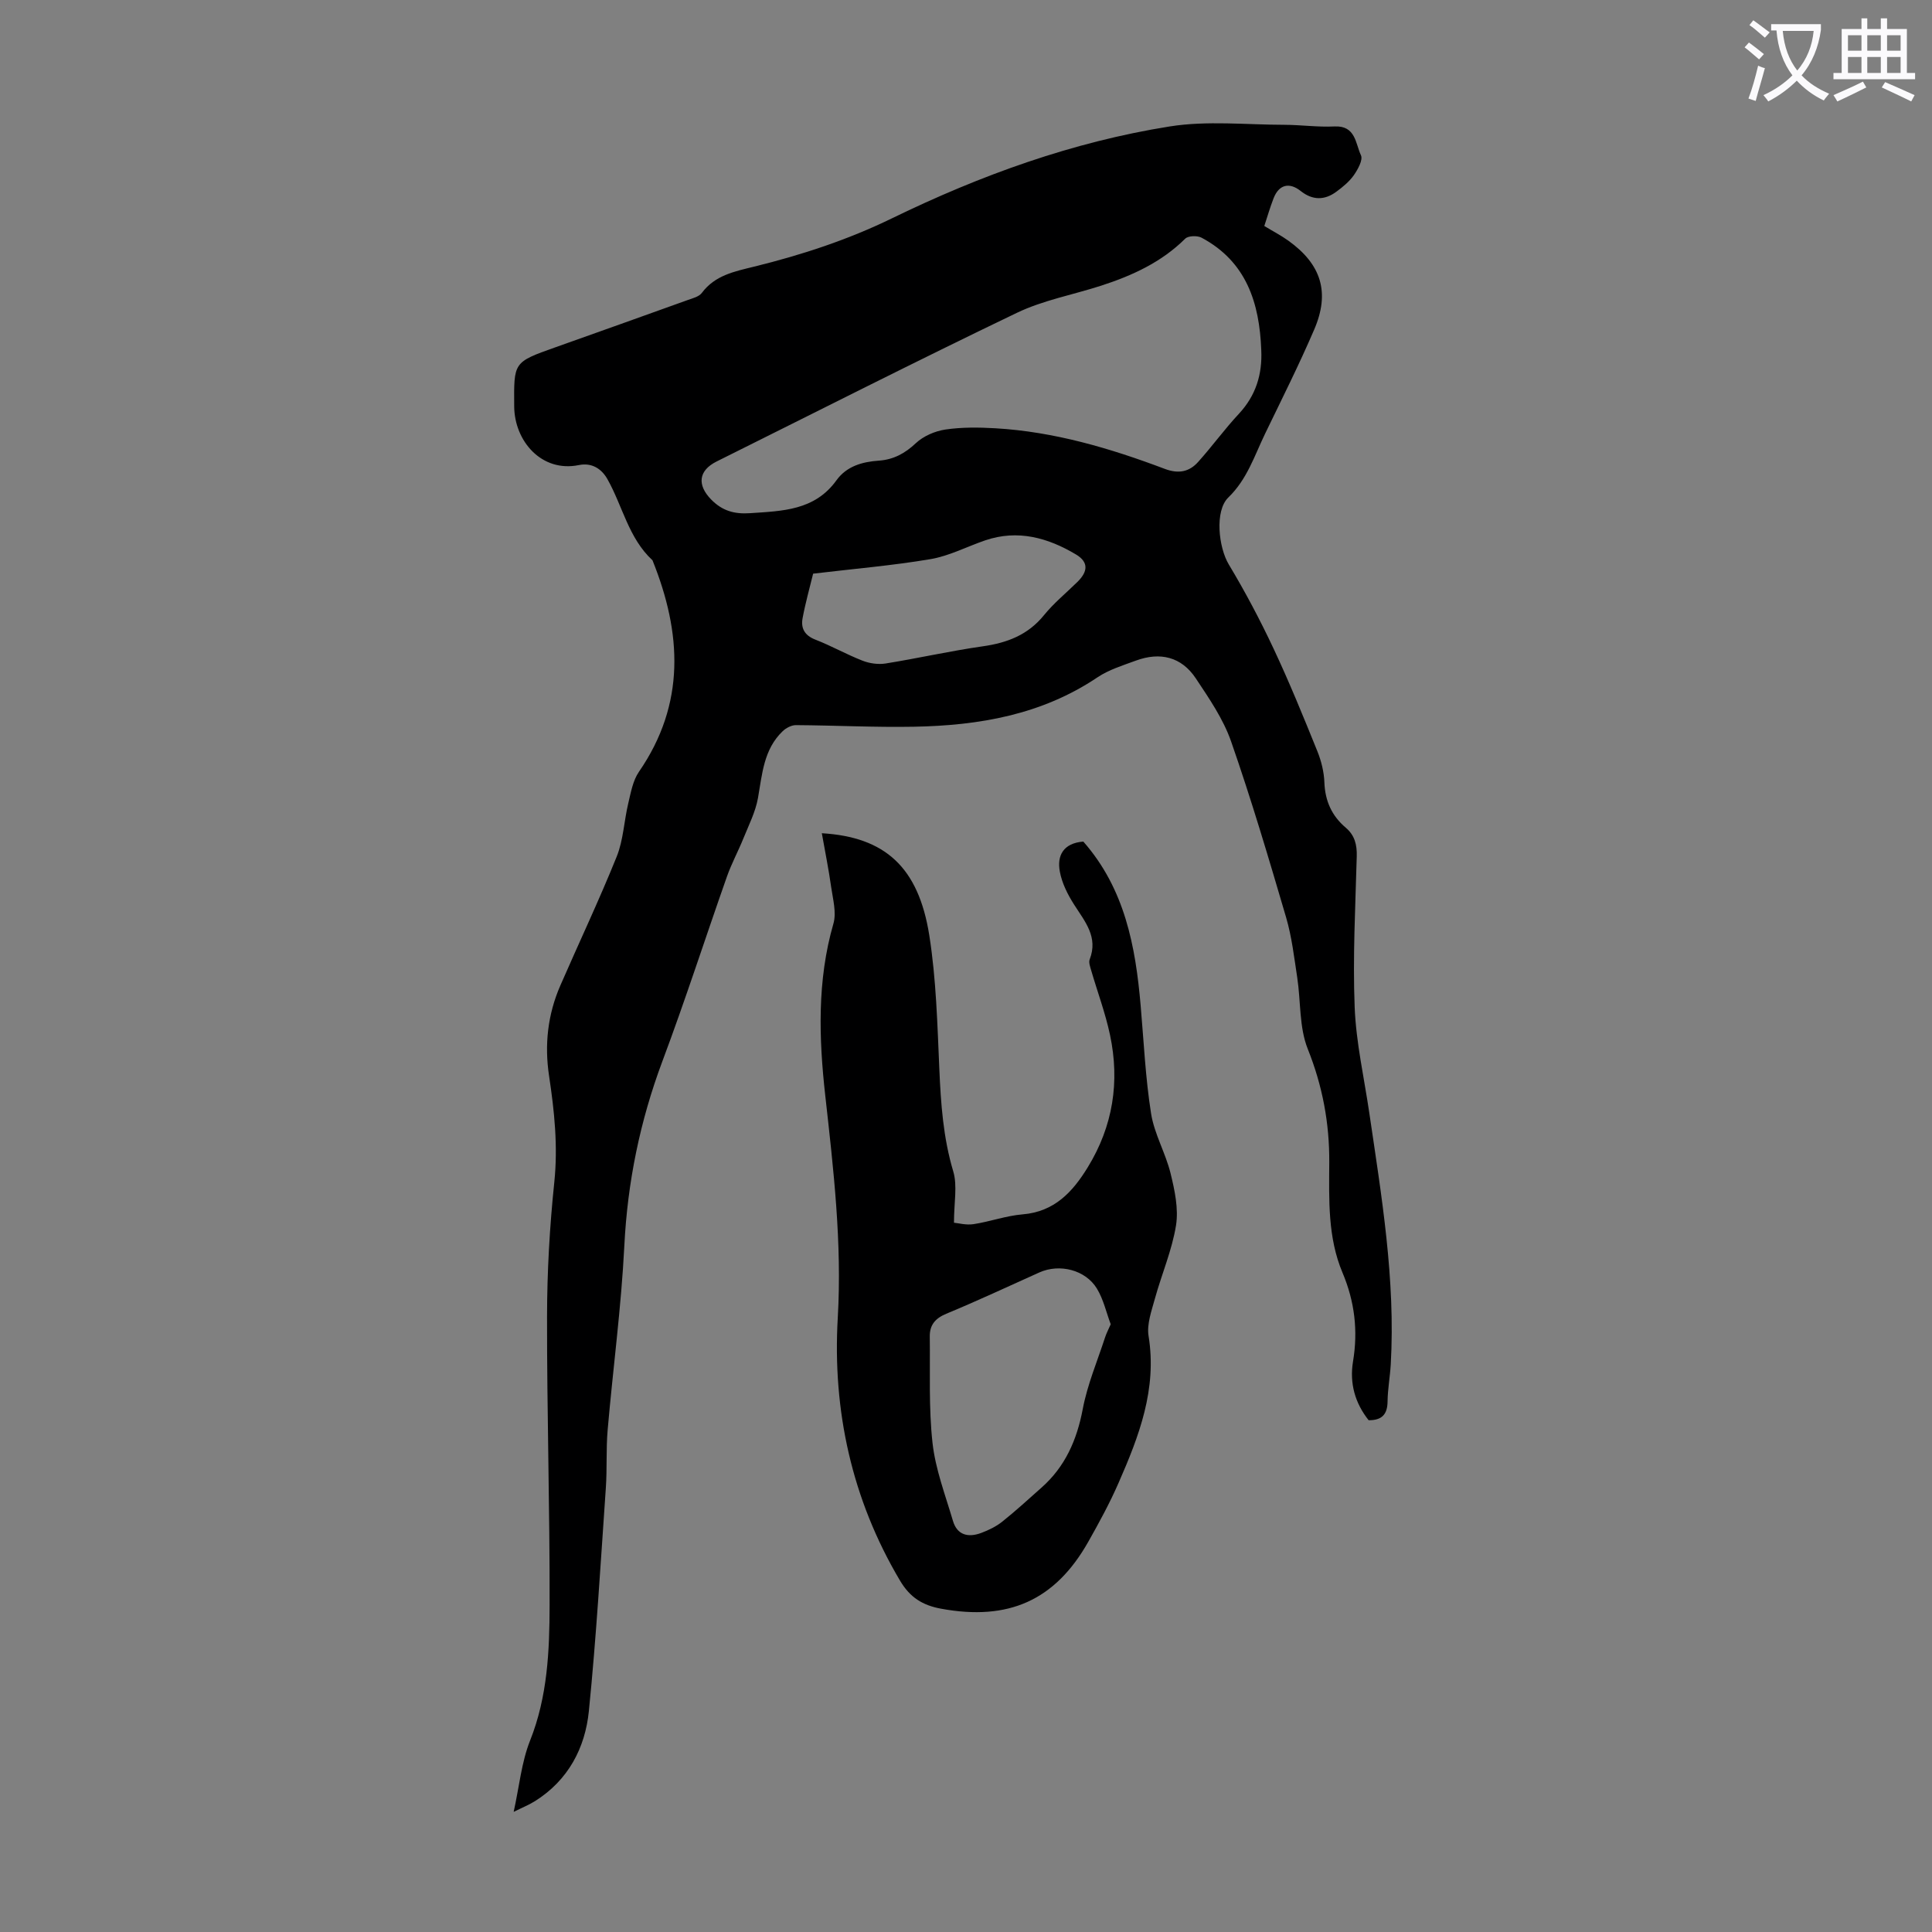 <svg enable-background="new 0 0 400 400" viewBox="0 0 400 400" xmlns="http://www.w3.org/2000/svg"><rect x="0" y="0" width="400" height="400" fill="#808080" stroke="none"/><path d="m362.1 8.8c1.1.8 2.1 1.6 3.1 2.4l-1 1.1c-1.3-1.1-2.3-2-3-2.5zm1.9 4.8c.5.2.9.4 1.4.5-.6 2.3-1.3 4.5-1.9 6.8l-1.5-.5c.8-2.1 1.4-4.3 2-6.8zm-1-9.4c1.3.9 2.4 1.8 3.4 2.5l-1 1.1c-1.4-1.2-2.4-2.1-3.2-2.6zm3.7 2.2v-1.4h10.3v1.2c-.5 3.6-1.8 6.8-4 9.4 1.5 1.6 3.4 2.8 5.7 3.8-.3.4-.7.8-1.1 1.4-2.3-1.1-4.1-2.5-5.6-4.1-1.6 1.6-3.6 3.1-5.9 4.3-.3-.5-.7-.9-1-1.3 2.4-1.1 4.4-2.5 6-4.1-1.9-2.5-3-5.6-3.3-9.3h-1.1zm8.8 0h-6.4c.3 3.3 1.3 6 3 8.2 2-2.3 3.1-5.1 3.4-8.2z" fill="#fbfafc"/><path d="m385.3 3.8h1.3v2.2h2.8v-2.2h1.3v2.2h4.1v9.1h1.7v1.3h-16.9v-1.3h1.7v-9.1h4.1v-2.2zm.4 13.1.7 1.2c-1.8.9-3.8 1.9-6 2.9-.2-.4-.5-.8-.8-1.3 2.3-1 4.3-1.9 6.1-2.8zm-3.1-6.4h2.8v-3.2h-2.8zm0 4.6h2.8v-3.3h-2.8zm4-4.6h2.8v-3.2h-2.8zm0 4.6h2.8v-3.3h-2.8zm3.7 1.9c2.1.9 4.1 1.8 6.1 2.7l-.7 1.3c-2.2-1.1-4.2-2-6.1-2.9zm3.2-9.7h-2.8v3.2h2.8zm-2.8 7.8h2.8v-3.3h-2.8z" fill="#fbfafc"/><g fill="#000001"><path d="m261.76 46.79c1.76 1.07 3.45 1.94 4.98 3.04 6.82 4.89 8.67 10.71 5.34 18.43-3.13 7.28-6.7 14.38-10.15 21.52-2.21 4.57-3.72 9.45-7.61 13.21-2.89 2.79-2.01 10.39.08 13.86 3.38 5.63 6.47 11.46 9.26 17.4 3.28 6.97 6.19 14.13 9.08 21.27.82 2.03 1.38 4.29 1.46 6.48.15 3.84 1.53 6.91 4.42 9.36 1.87 1.58 2.35 3.55 2.28 5.97-.28 10.4-.84 20.83-.43 31.21.29 7.32 1.96 14.6 3.03 21.89 2.54 17.26 5.44 34.5 4.44 52.06-.15 2.56-.63 5.12-.66 7.68-.03 2.66-1.17 3.9-3.92 3.87-2.82-3.55-3.98-7.65-3.23-12.17 1.06-6.36.34-12.41-2.18-18.38-3.08-7.3-2.78-15.11-2.74-22.82.05-8.14-1.39-15.83-4.45-23.49-1.8-4.5-1.43-9.84-2.18-14.78-.64-4.17-1.12-8.41-2.3-12.44-3.59-12.22-7.21-24.45-11.4-36.47-1.62-4.64-4.55-8.9-7.3-13.04-2.98-4.48-7.4-5.52-12.4-3.68-2.72 1-5.6 1.88-7.97 3.47-11.53 7.75-24.51 9.97-37.97 10.22-8.14.15-16.29-.28-24.44-.33-.93-.01-2.06.59-2.75 1.25-3.94 3.77-4.24 8.86-5.12 13.84-.51 2.87-1.9 5.6-3.01 8.34-1.07 2.66-2.46 5.21-3.41 7.91-4.49 12.74-8.63 25.61-13.37 38.25-4.63 12.38-7.22 25.01-7.88 38.23-.64 12.72-2.35 25.38-3.45 38.08-.35 4-.1 8.05-.38 12.06-1.07 15.4-1.97 30.81-3.51 46.16-.77 7.67-4.28 14.33-11.15 18.65-1.21.76-2.56 1.3-4.42 2.23 1.17-5.3 1.62-10.3 3.4-14.77 3.62-9.1 4.02-18.58 4.04-28.04.05-19.92-.56-39.83-.53-59.75.01-9.27.54-18.57 1.5-27.79.78-7.47.02-14.72-1.08-22.02-.98-6.46-.28-12.73 2.33-18.72 3.88-8.91 8.05-17.7 11.68-26.71 1.38-3.44 1.51-7.37 2.39-11.03.53-2.23.95-4.68 2.2-6.5 9.71-14.09 8.87-28.76 2.81-43.8-4.96-4.58-6.18-11.22-9.33-16.8-1.25-2.22-3.3-3.45-5.92-2.91-7.73 1.57-13.33-4.99-13.38-12.14-.06-9.15-.24-9.14 8.46-12.22 9.16-3.25 18.31-6.52 27.46-9.81 1.04-.37 2.34-.69 2.93-1.48 2.73-3.66 6.78-4.44 10.8-5.43 9.87-2.43 19.39-5.54 28.65-10.05 18.23-8.87 37.31-15.78 57.41-18.98 7.74-1.23 15.82-.35 23.74-.34 3.46.01 6.94.51 10.39.34 4.39-.21 4.33 3.55 5.47 5.97.45.95-.63 2.9-1.45 4.09-.94 1.34-2.29 2.46-3.64 3.45-2.43 1.8-4.92 1.81-7.38-.14-2.39-1.9-4.54-1.32-5.63 1.53-.72 1.85-1.27 3.77-1.91 5.71zm-.63 25.66c-.37-9.71-3.06-18.28-12.36-23.24-.88-.47-2.76-.41-3.38.2-4.92 4.88-10.95 7.64-17.39 9.73-5.84 1.89-12.02 3.01-17.49 5.64-20.84 10-41.45 20.47-62.15 30.77-3.75 1.87-4.07 4.85-1.13 7.86 2.29 2.34 4.77 3.06 8.05 2.84 6.72-.46 13.38-.54 17.9-6.81 2.1-2.91 5.31-3.83 8.79-4.07 2.99-.21 5.38-1.48 7.63-3.6 1.57-1.48 3.97-2.52 6.13-2.84 3.39-.5 6.91-.46 10.36-.26 12.17.71 23.74 4.13 35.05 8.4 2.86 1.08 5.07.64 6.93-1.44 2.91-3.24 5.47-6.79 8.44-9.97 3.5-3.77 4.86-8.15 4.62-13.21zm-92.78 46.32c-.73 3-1.61 6.11-2.19 9.26-.37 2.04.43 3.53 2.63 4.39 3.33 1.29 6.46 3.07 9.79 4.37 1.46.57 3.24.82 4.77.58 6.73-1.08 13.39-2.6 20.14-3.56 5.06-.72 9.35-2.36 12.67-6.46 2.03-2.5 4.58-4.58 6.9-6.86 2.19-2.15 2.37-4.11-.3-5.7-5.78-3.45-12.04-5.22-18.8-2.91-3.77 1.29-7.42 3.22-11.29 3.88-7.93 1.34-15.97 2.01-24.32 3.01z"/><path d="m224.29 174.24c8.59 9.78 10.81 21.66 11.87 33.95.65 7.47.99 14.98 2.16 22.37.67 4.22 3 8.16 4.03 12.36.86 3.5 1.68 7.33 1.13 10.79-.83 5.15-2.97 10.09-4.37 15.16-.69 2.53-1.71 5.29-1.31 7.74 1.78 10.99-1.98 20.74-6.21 30.4-1.83 4.19-4.03 8.23-6.28 12.21-6.88 12.16-16.55 16.4-30.44 13.85-3.88-.71-6.47-2.33-8.55-5.85-9.97-16.82-13.98-35.19-12.87-54.36.9-15.56-.88-30.72-2.59-46.05-1.32-11.81-1.71-23.82 1.69-35.58.66-2.28-.1-5.04-.46-7.54-.52-3.71-1.27-7.39-1.94-11.18 13.07.78 20.01 7 22.25 21.14 1.44 9.12 1.67 18.45 2.08 27.7.31 7.17.8 14.21 2.88 21.17.89 2.98.15 6.45.15 10.63.87.08 2.51.53 4.04.3 3.42-.52 6.75-1.75 10.18-2.03 6.57-.55 10.33-4.61 13.47-9.73 5.23-8.52 6.67-17.72 4.62-27.4-.96-4.54-2.61-8.94-3.91-13.41-.21-.73-.54-1.63-.3-2.25 1.8-4.64-.99-7.83-3.22-11.33-1.33-2.08-2.52-4.44-2.96-6.83-.64-3.36.75-5.91 4.86-6.23zm5.67 99.93c-.91-2.44-1.5-5.14-2.85-7.37-2.37-3.91-7.75-5.22-11.91-3.36-6.42 2.88-12.79 5.87-19.29 8.56-2.31.96-3.44 2.36-3.41 4.71.1 7.36-.24 14.77.57 22.05.61 5.46 2.65 10.77 4.22 16.1.88 3.01 3.2 3.51 5.86 2.52 1.54-.58 3.1-1.33 4.37-2.35 2.8-2.23 5.43-4.66 8.11-7.03 4.9-4.34 7.32-9.84 8.54-16.26.96-5.08 3.03-9.95 4.64-14.9.27-.83.69-1.6 1.15-2.67z"/></g></svg>